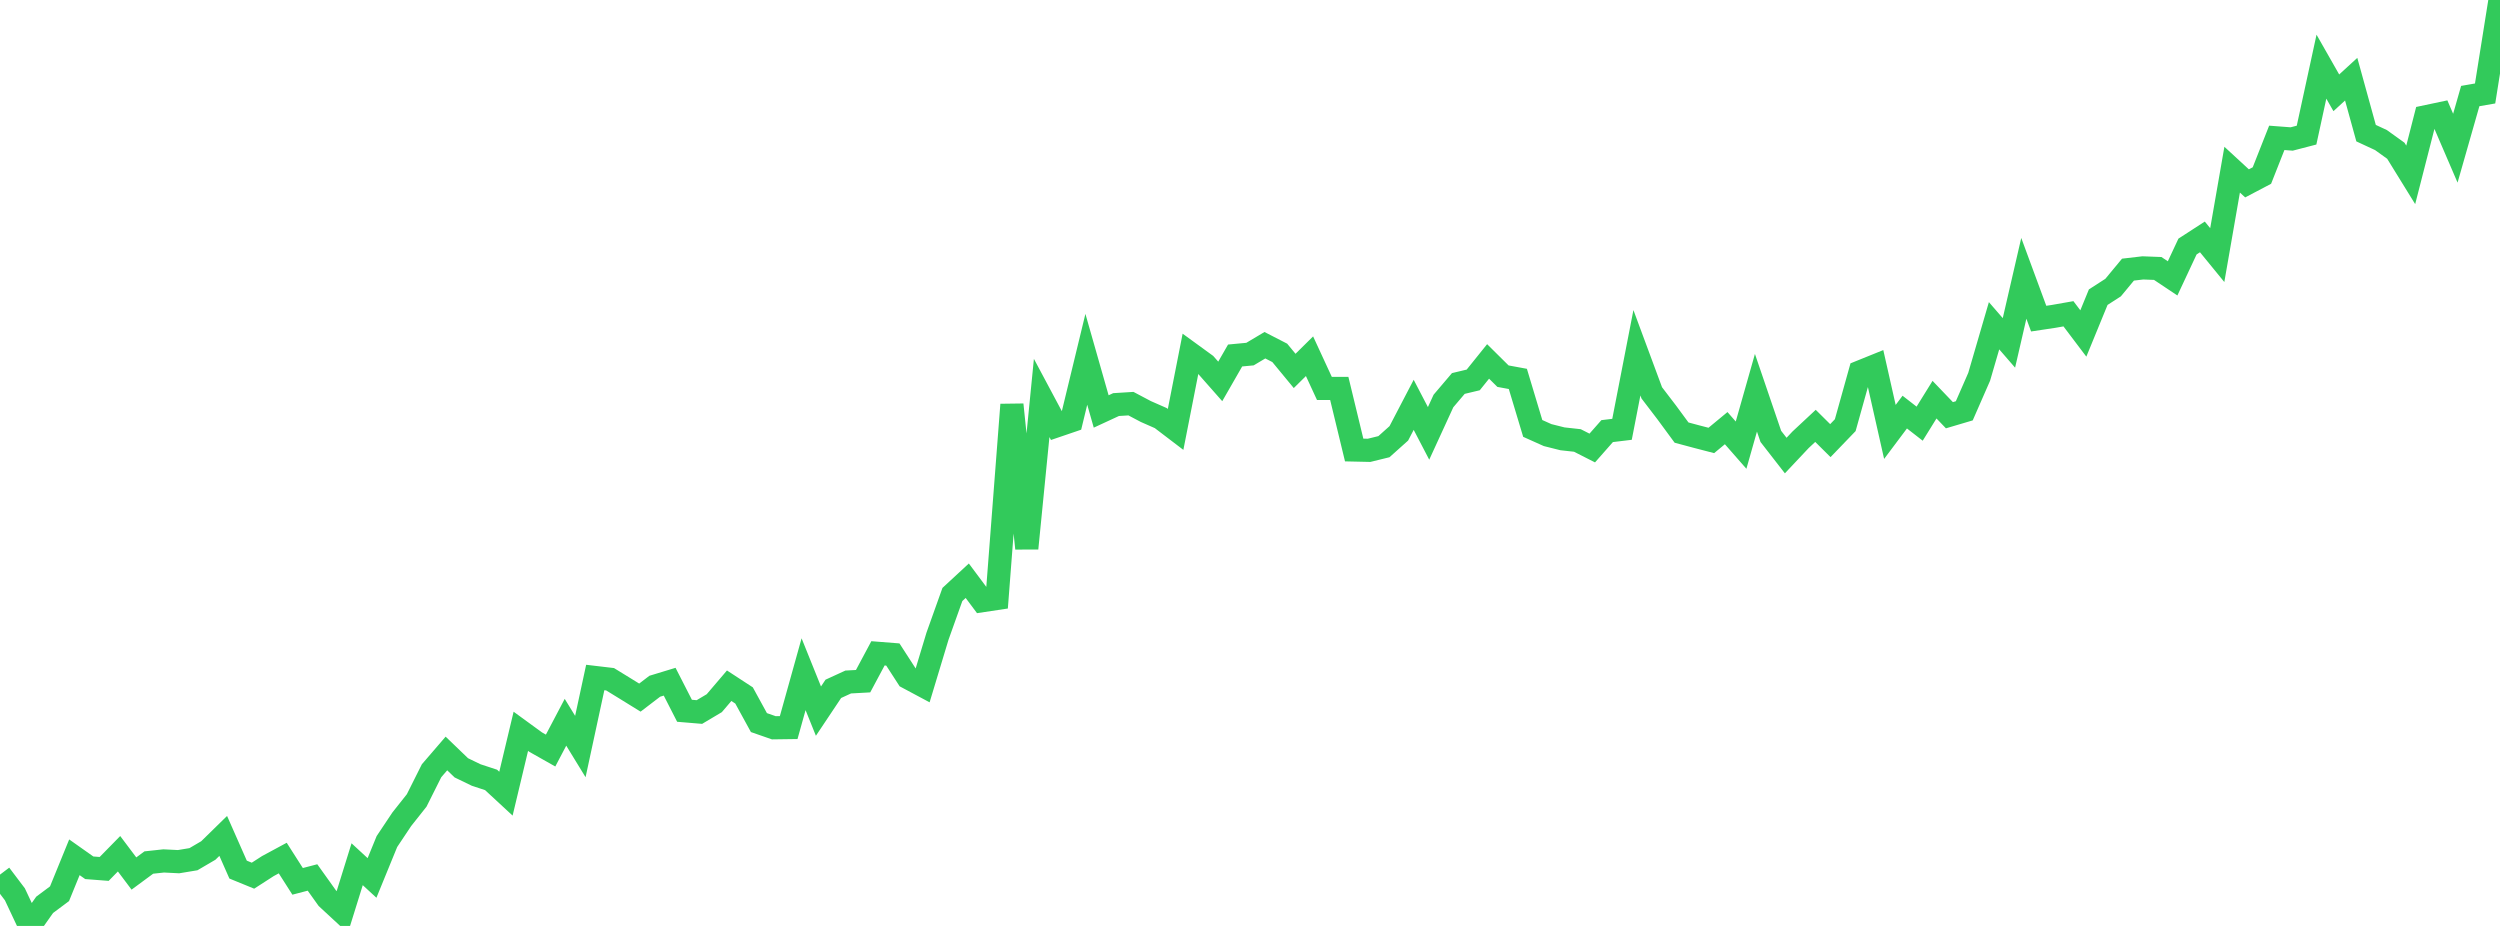 <?xml version="1.0" standalone="no"?>
<!DOCTYPE svg PUBLIC "-//W3C//DTD SVG 1.1//EN" "http://www.w3.org/Graphics/SVG/1.1/DTD/svg11.dtd">

<svg width="135" height="50" viewBox="0 0 135 50" preserveAspectRatio="none" 
  xmlns="http://www.w3.org/2000/svg"
  xmlns:xlink="http://www.w3.org/1999/xlink">


<polyline points="0.0, 47.23 0.804, 48.293 1.607, 50.0 2.411, 48.861 3.214, 48.262 4.018, 46.293 4.821, 46.86 5.625, 46.922 6.429, 46.102 7.232, 47.17 8.036, 46.577 8.839, 46.49 9.643, 46.53 10.446, 46.397 11.25, 45.926 12.054, 45.139 12.857, 46.958 13.661, 47.287 14.464, 46.769 15.268, 46.335 16.071, 47.593 16.875, 47.383 17.679, 48.509 18.482, 49.252 19.286, 46.668 20.089, 47.409 20.893, 45.444 21.696, 44.24 22.5, 43.225 23.304, 41.621 24.107, 40.688 24.911, 41.462 25.714, 41.851 26.518, 42.115 27.321, 42.858 28.125, 39.49 28.929, 40.076 29.732, 40.53 30.536, 39.002 31.339, 40.313 32.143, 36.585 32.946, 36.68 33.75, 37.174 34.554, 37.671 35.357, 37.057 36.161, 36.812 36.964, 38.382 37.768, 38.449 38.571, 37.972 39.375, 37.029 40.179, 37.554 40.982, 39.02 41.786, 39.3 42.589, 39.289 43.393, 36.408 44.196, 38.401 45.0, 37.197 45.804, 36.828 46.607, 36.784 47.411, 35.28 48.214, 35.343 49.018, 36.586 49.821, 37.015 50.625, 34.354 51.429, 32.102 52.232, 31.359 53.036, 32.437 53.839, 32.316 54.643, 21.851 55.446, 29.613 56.25, 21.49 57.054, 22.996 57.857, 22.722 58.661, 19.402 59.464, 22.219 60.268, 21.847 61.071, 21.797 61.875, 22.222 62.679, 22.576 63.482, 23.188 64.286, 19.1 65.089, 19.684 65.893, 20.596 66.696, 19.197 67.5, 19.121 68.304, 18.642 69.107, 19.055 69.911, 20.03 70.714, 19.236 71.518, 20.976 72.321, 20.976 73.125, 24.3 73.929, 24.318 74.732, 24.121 75.536, 23.401 76.339, 21.861 77.143, 23.403 77.946, 21.654 78.75, 20.708 79.554, 20.516 80.357, 19.517 81.161, 20.313 81.964, 20.461 82.768, 23.135 83.571, 23.495 84.375, 23.697 85.179, 23.785 85.982, 24.193 86.786, 23.28 87.589, 23.183 88.393, 19.049 89.196, 21.215 90.0, 22.267 90.804, 23.36 91.607, 23.575 92.411, 23.784 93.214, 23.12 94.018, 24.038 94.821, 21.209 95.625, 23.566 96.429, 24.6 97.232, 23.747 98.036, 22.997 98.839, 23.794 99.643, 22.959 100.446, 20.084 101.25, 19.759 102.054, 23.324 102.857, 22.253 103.661, 22.878 104.464, 21.582 105.268, 22.422 106.071, 22.184 106.875, 20.347 107.679, 17.59 108.482, 18.516 109.286, 15.03 110.089, 17.206 110.893, 17.085 111.696, 16.944 112.5, 18.008 113.304, 16.047 114.107, 15.53 114.911, 14.56 115.714, 14.466 116.518, 14.497 117.321, 15.033 118.125, 13.314 118.929, 12.793 119.732, 13.775 120.536, 9.162 121.339, 9.902 122.143, 9.479 122.946, 7.444 123.75, 7.505 124.554, 7.296 125.357, 3.6 126.161, 5.012 126.964, 4.276 127.768, 7.19 128.571, 7.563 129.375, 8.14 130.179, 9.443 130.982, 6.307 131.786, 6.137 132.589, 8.003 133.393, 5.187 134.196, 5.047 135.0, 0.0" fill="none" stroke="#32ca5b" stroke-width="1.25"/>

</svg>